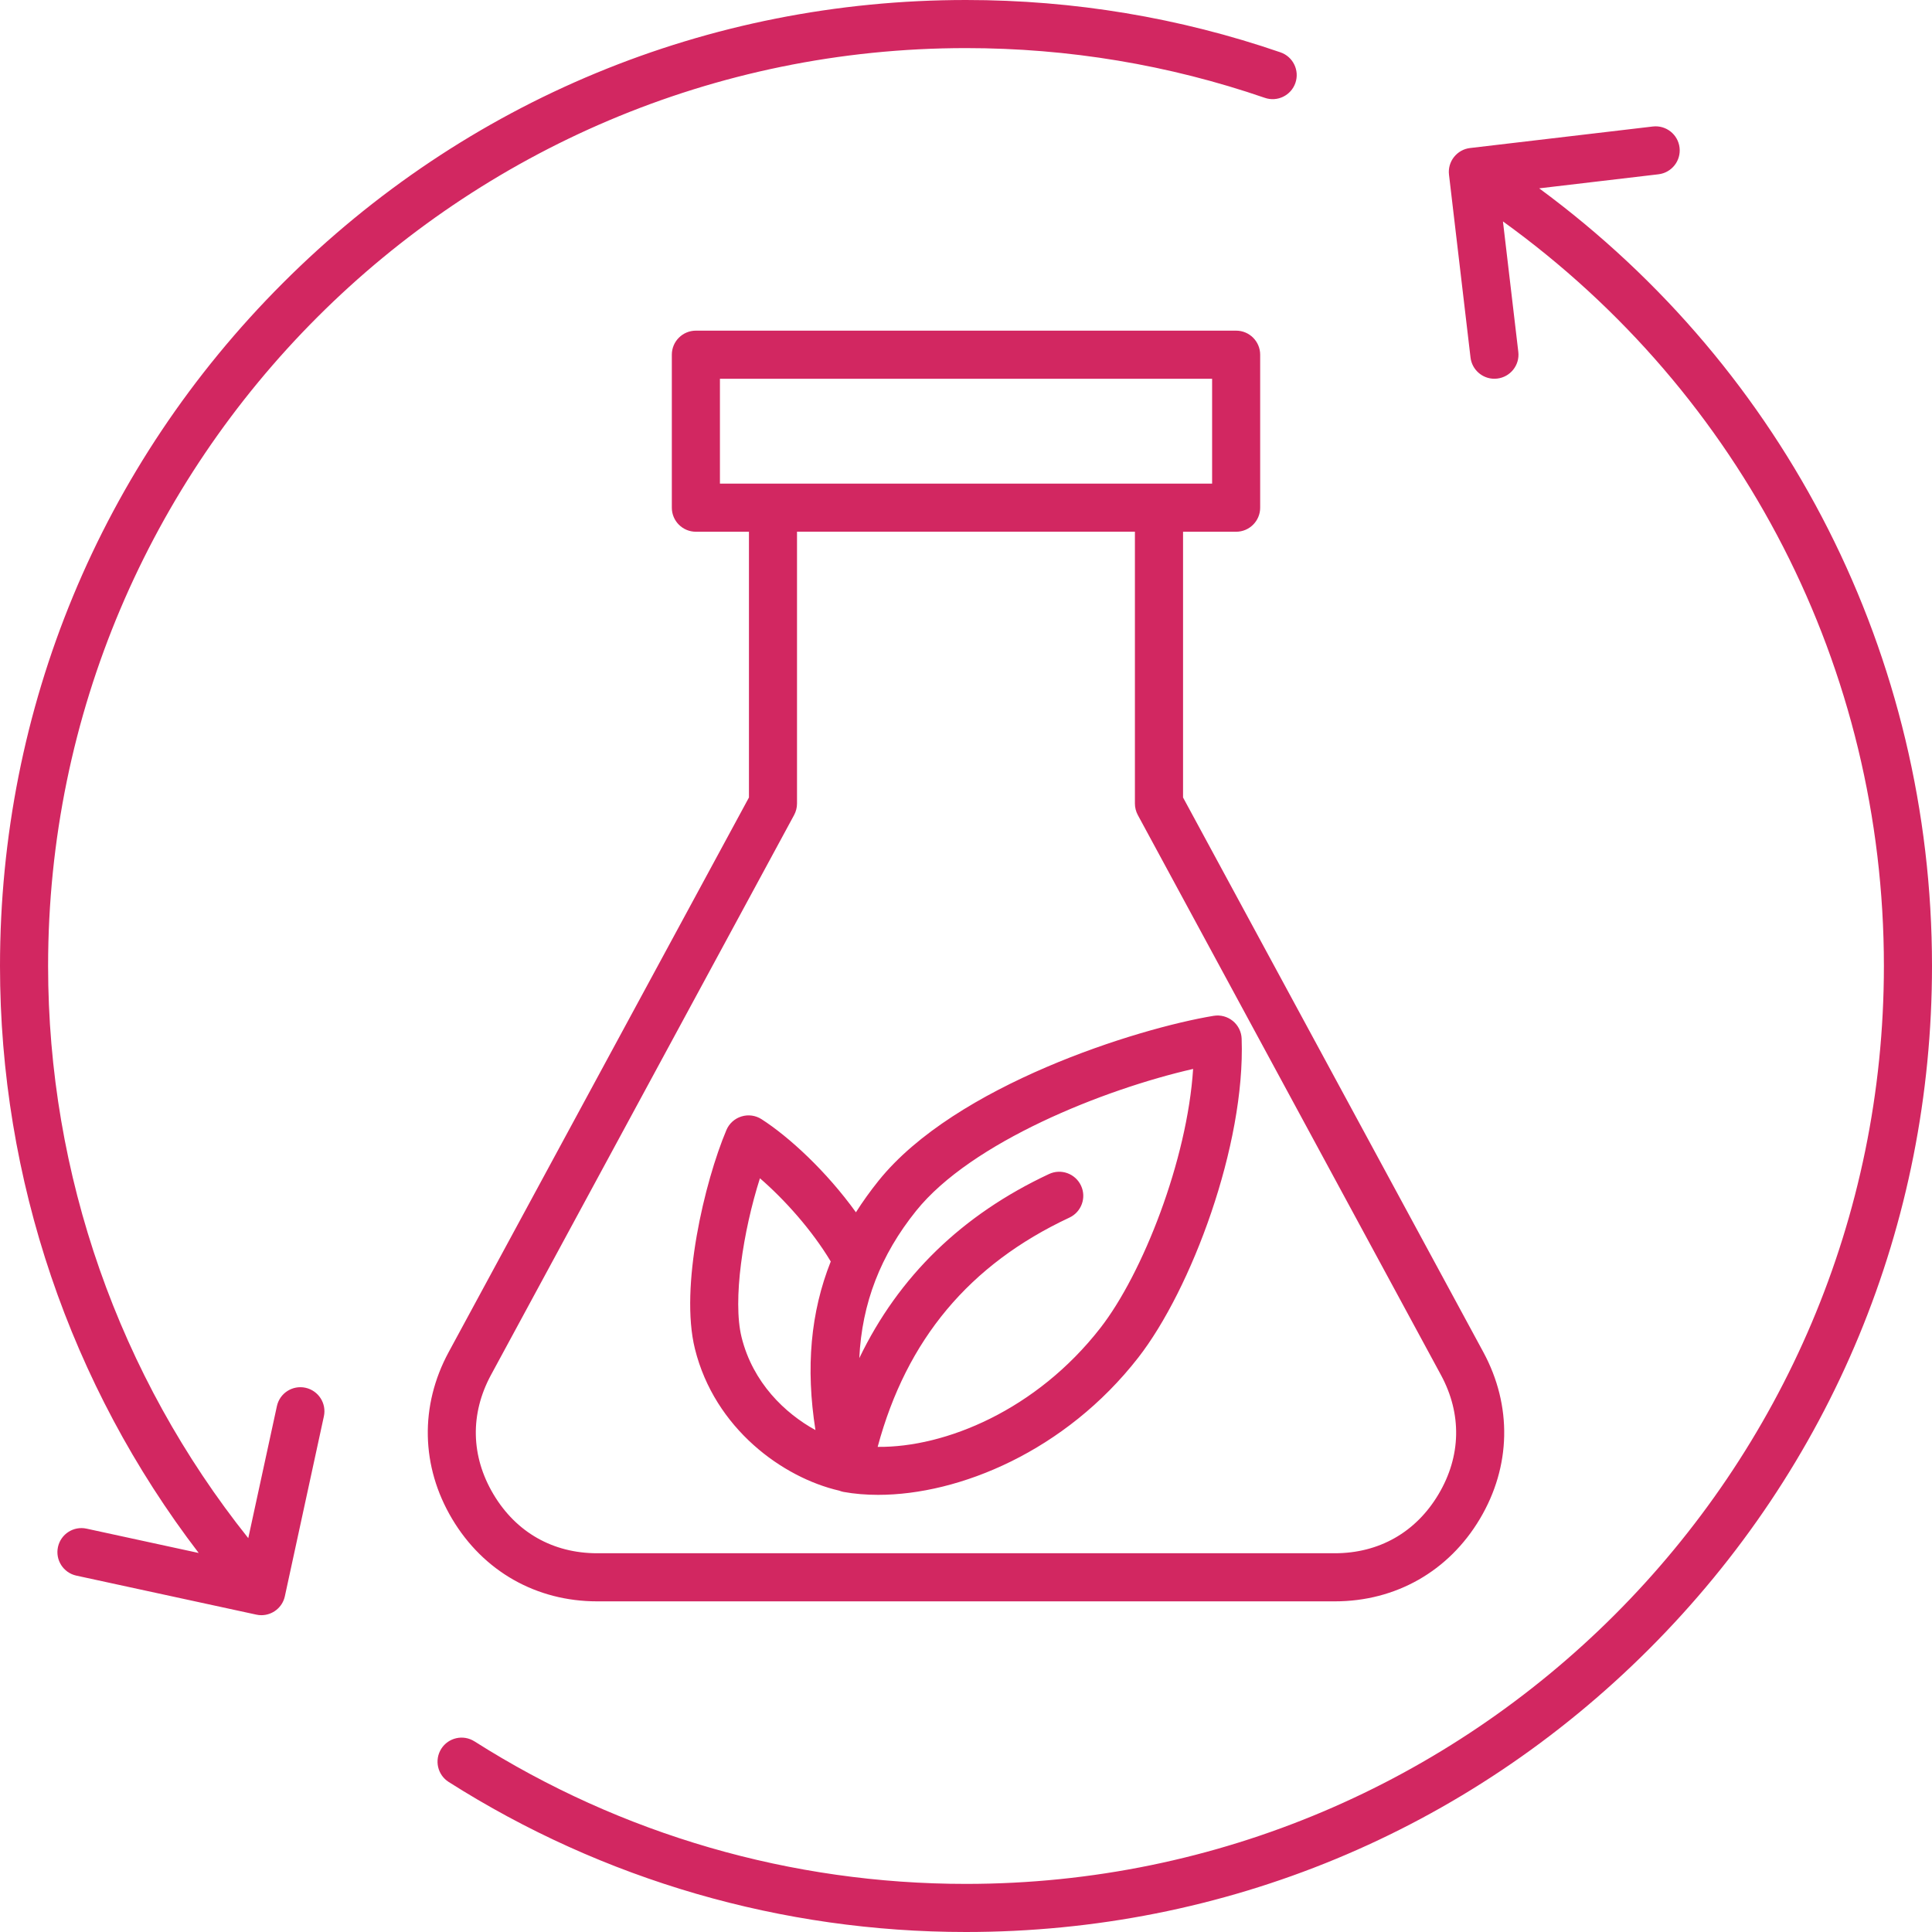 <svg xmlns="http://www.w3.org/2000/svg" xmlns:xlink="http://www.w3.org/1999/xlink" width="1024" zoomAndPan="magnify" viewBox="0 0 768 768" height="1024" preserveAspectRatio="xMidYMid meet" version="1.0"><path fill="#d22761" d="M 333.602 592.555 C 334.16 592.777 334.734 592.953 335.34 593.066 C 339.656 593.844 344.262 594.227 349.105 594.227 C 381.273 594.227 423.469 576.926 452.484 539.656 C 473.531 512.617 495.074 455.238 493.574 412.902 C 493.48 410.164 492.207 407.582 490.07 405.844 C 487.934 404.109 485.18 403.359 482.453 403.805 C 452.164 408.793 379.73 431.387 349.234 469.371 C 345.934 473.484 342.938 477.656 340.246 481.91 C 328.488 465.562 313.621 451.895 302.723 444.898 C 300.348 443.367 297.418 442.969 294.723 443.816 C 292.031 444.645 289.832 446.637 288.75 449.23 C 280.098 469.754 270.137 511.598 276.242 536.184 C 284.098 567.859 311.152 587.391 333.602 592.555 Z M 364.148 481.355 C 386.086 454.027 438.766 433.027 474.281 424.918 C 471.969 461.168 454.203 506.34 437.41 527.895 C 412.027 560.496 375.809 575.457 348.883 575.156 C 360.355 532.5 385.355 502.609 425.109 484.016 C 429.891 481.785 431.961 476.082 429.715 471.301 C 427.469 466.52 421.793 464.449 417 466.695 C 382.453 482.852 357.215 507.391 341.586 539.879 C 342.621 518.035 350.047 498.914 364.148 481.355 Z M 302.086 468.383 C 311.789 476.766 322.703 488.891 330.238 501.461 C 322.211 521.652 320.25 543.672 324.152 568.48 C 312.027 561.805 299.281 549.66 294.789 531.578 C 291.156 516.902 295.379 489.449 302.086 468.383 Z M 237.395 636.562 L 530.605 636.562 C 554.84 636.562 575.871 624.613 588.27 603.789 C 600.68 582.965 601.176 558.793 589.641 537.473 L 470.281 317.016 L 470.281 211.375 L 491.375 211.375 C 496.652 211.375 500.938 207.09 500.938 201.816 L 500.938 140.996 C 500.938 135.723 496.652 131.438 491.375 131.438 L 276.625 131.438 C 271.348 131.438 267.062 135.723 267.062 140.996 L 267.062 201.816 C 267.062 207.09 271.348 211.375 276.625 211.375 L 297.719 211.375 L 297.719 317.016 L 178.359 537.473 C 166.824 558.793 167.32 582.965 179.73 603.789 C 192.129 624.613 213.16 636.562 237.395 636.562 Z M 286.184 150.559 L 481.832 150.559 L 481.832 192.254 L 286.184 192.254 Z M 195.172 546.57 L 315.676 323.977 C 316.426 322.574 316.824 321.016 316.824 319.422 L 316.824 211.359 L 451.145 211.359 L 451.145 319.422 C 451.145 321.016 451.543 322.574 452.293 323.977 L 572.797 546.57 C 581.18 562.043 580.828 578.883 571.824 594.004 C 562.824 609.125 548.18 617.441 530.59 617.441 L 237.395 617.441 C 219.805 617.441 205.16 609.125 196.16 594.004 C 187.156 578.883 186.805 562.043 195.172 546.57 Z M 128.742 563.031 L 113.238 634.523 C 112.27 639 108.316 642.062 103.902 642.062 C 103.234 642.062 102.547 641.996 101.863 641.836 L 30.355 626.336 C 25.191 625.219 21.926 620.121 23.039 614.973 C 24.156 609.812 29.238 606.543 34.402 607.66 L 78.984 617.332 C 27.883 550.57 0 468.734 0 384 C 0 281.434 39.945 185.004 112.477 112.477 C 185.004 39.945 281.434 0 384 0 C 426.828 0 468.895 7.012 509.016 20.809 C 514.004 22.531 516.664 27.965 514.941 32.965 C 513.223 37.953 507.773 40.613 502.801 38.895 C 464.672 25.781 424.711 19.121 384 19.121 C 182.805 19.121 19.121 182.805 19.121 384 C 19.121 466.949 47.258 546.984 98.691 611.438 L 110.07 558.969 C 111.184 553.805 116.266 550.539 121.43 551.652 C 126.594 552.785 129.875 557.867 128.742 563.031 Z M 768 384 C 768 486.566 728.055 582.996 655.523 655.523 C 582.996 728.055 486.566 768 384 768 C 310.898 768 239.785 747.383 178.359 708.359 C 173.898 705.523 172.594 699.629 175.414 695.168 C 178.25 690.707 184.145 689.398 188.605 692.219 C 246.973 729.281 314.531 748.879 384 748.879 C 585.195 748.879 748.879 585.195 748.879 384 C 748.879 265.82 692.633 156.645 597.445 88.016 L 603.551 139.883 C 604.172 145.125 600.41 149.871 595.168 150.492 C 594.785 150.539 594.402 150.559 594.035 150.559 C 589.258 150.559 585.129 146.973 584.555 142.113 L 576 69.453 C 575.695 66.938 576.414 64.402 577.992 62.41 C 579.57 60.422 581.863 59.129 584.383 58.844 L 657.039 50.285 C 662.281 49.68 667.027 53.426 667.648 58.668 C 668.273 63.91 664.512 68.656 659.27 69.281 L 611.852 74.871 C 710.082 147.211 768 260.961 768 384 Z M 768 384 " fill-opacity="1" fill-rule="nonzero"/></svg>